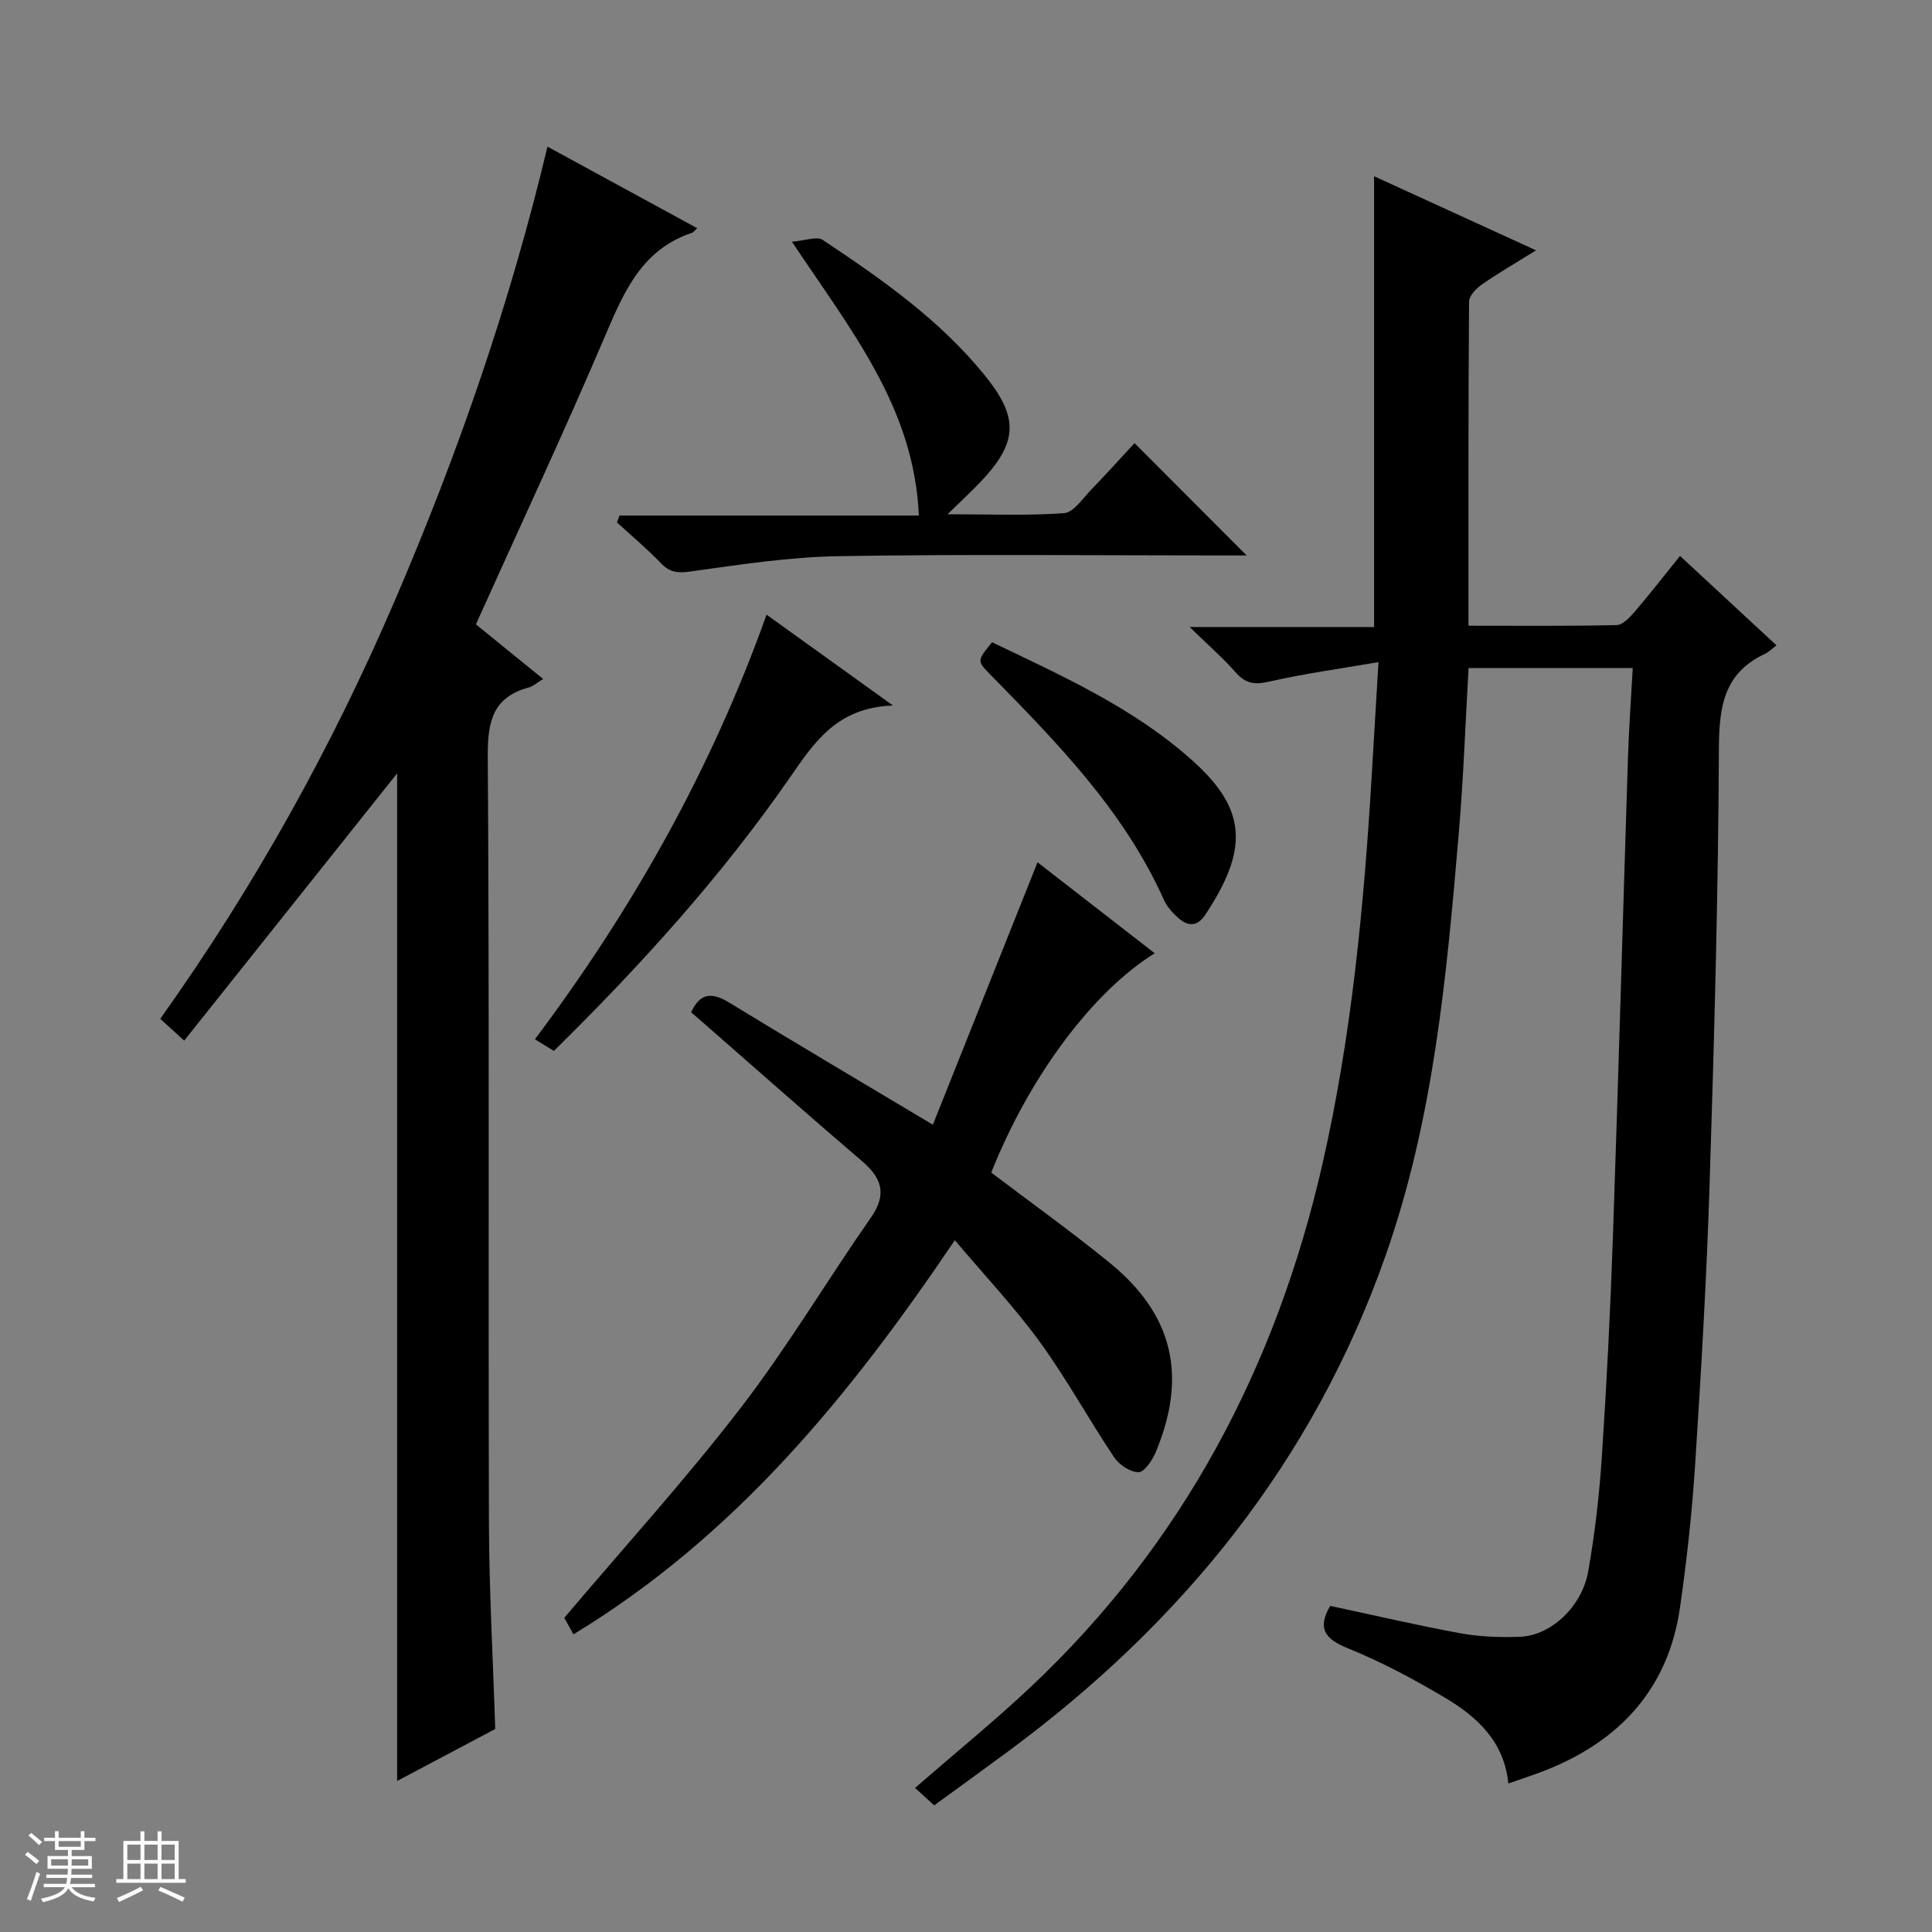 <svg enable-background="new 0 0 400 400" viewBox="0 0 400 400" xmlns="http://www.w3.org/2000/svg"><rect x="0" y="0" width="400" height="400" fill="#808080" stroke="none"/><path d="m5.17 384 .56-.58c.85.61 1.65 1.24 2.4 1.87l-.59.64c-.84-.73-1.63-1.38-2.37-1.93m1.22 9.53-.82-.34c.71-1.76 1.37-3.64 1.98-5.63.24.13.5.25.76.36-.6 1.67-1.24 3.54-1.92 5.61m-.5-13.5.57-.54c.56.44 1.31 1.06 2.26 1.87l-.64.64c-.68-.66-1.41-1.32-2.19-1.97m3.25.46h2.24v-1.36h.77v1.36h4.57v-1.36h.76v1.36h2.28v.69h-2.28v1.84h-2.64v1.26h4.18v2.64h-4.21c0 .45-.02.86-.05 1.21h4.32v.69h-4.38c-.04.34-.1.75-.19 1.22h5.15v.69h-4.82c.87 1.19 2.51 1.92 4.93 2.19-.17.31-.3.57-.37.76-2.77-.49-4.52-1.41-5.26-2.76-.56 1.26-2.3 2.23-5.24 2.9-.12-.24-.26-.48-.43-.72 2.73-.55 4.38-1.34 4.96-2.38h-4.38v-.69h4.65c.1-.38.17-.79.21-1.22h-4.32v-.69h4.4c.03-.34.05-.75.05-1.21h-4.2v-2.64h4.23v-1.26h-2.69v-1.84h-2.24zm1.46 4.46v1.29h3.45c.01-.4.02-.57.01-.53v-.32-.45h-3.46zm1.55-2.59h4.57v-1.19h-4.57zm6.11 2.59h-3.42v.77c-.01.19-.01.37-.02.53h3.44z" fill="#fafbfc"/><path d="m32.63 379.16h.82v1.98h3.54v7.89h1.46v.78h-14.37v-.78h1.46v-7.89h3.54v-1.98h.82v1.98h2.73zm-3.49 11.48.5.73c-1.61.82-3.28 1.63-5 2.41-.13-.27-.28-.55-.44-.82 1.75-.72 3.4-1.49 4.94-2.32m-2.78-5.55h2.73v-3.18h-2.73zm0 3.95h2.73v-3.2h-2.73zm3.54-3.95h2.73v-3.18h-2.73zm0 3.95h2.73v-3.2h-2.73zm7.89 4.68c-1.84-.92-3.51-1.7-5.02-2.32l.45-.73c1.89.8 3.57 1.55 5.04 2.23zm-1.62-11.81h-2.73v3.18h2.73zm-2.73 7.13h2.73v-3.2h-2.73v3.19z" fill="#fafbfc"/><g fill="#000001"><path d="m193.42 373.78c-1.59-1.44-2.79-2.53-3.97-3.61 8.32-7.23 16.32-13.74 23.82-20.78 31.64-29.75 50.99-66.51 60.56-108.53 6.02-26.44 8.57-53.4 10.18-80.45.43-7.26.86-14.52 1.39-23.33-8.22 1.42-15.52 2.41-22.67 4.05-3 .69-4.87.39-6.9-1.92-2.6-2.96-5.6-5.57-9.52-9.39h38.18c0-31.32 0-61.98 0-93.33 11.03 5.05 21.83 9.99 33.53 15.34-4.15 2.58-7.79 4.69-11.23 7.08-1.18.82-2.64 2.36-2.64 3.58-.16 22.14-.12 44.29-.12 67.06 10.43 0 20.55.1 30.67-.13 1.29-.03 2.76-1.63 3.78-2.81 3.11-3.63 6.05-7.42 9.35-11.51 6.75 6.25 13.16 12.2 19.97 18.51-1.04.79-1.64 1.42-2.37 1.76-8.52 3.96-9.51 10.93-9.55 19.58-.13 30.11-.97 60.23-1.93 90.34-.61 19.27-1.74 38.53-2.98 57.77-.64 9.94-1.72 19.87-3.14 29.73-2.4 16.71-12.3 27.53-27.69 33.67-2.45.98-4.97 1.77-7.86 2.8-.85-8.77-6.54-13.87-13.22-17.83-6.41-3.8-13.06-7.36-19.95-10.15-4.8-1.94-6.43-4.12-3.71-8.8 8.91 1.9 17.89 4.01 26.95 5.67 4.05.74 8.28.89 12.41.72 6.38-.26 12.8-6.26 14.08-13.61 1.37-7.84 2.29-15.79 2.81-23.73 1-15.1 1.76-30.22 2.28-45.34 1.15-33.08 2.06-66.18 3.12-99.26.2-6.1.64-12.2.99-18.62-11.57 0-22.48 0-33.99 0-.65 11.36-1.05 22.76-2.02 34.12-2.52 29.63-5.19 59.22-15.18 87.59-14.99 42.57-42.04 75.89-77.98 102.48-4.95 3.65-9.93 7.25-15.45 11.28z"/><path d="m102.53 357.97c-6.63 3.51-13.34 7.07-20.31 10.76 0-70.13 0-139.61 0-208.61-14.42 18.1-29.07 36.48-44.09 55.33-2.24-2.05-3.54-3.23-4.95-4.52 19.62-27.55 35.55-56.31 48.59-86.65 13-30.25 23.79-61.27 31.58-93.92 10.51 5.73 20.66 11.26 31 16.89-.58.52-.78.85-1.07.95-10.23 3.39-14 11.96-17.86 21.02-8.52 20.01-17.74 39.73-26.89 60.05 4.52 3.67 9.09 7.38 13.92 11.3-1.26.77-2.03 1.51-2.93 1.75-7.45 2-8.57 6.99-8.53 14.17.34 53 .09 106 .24 158.99.05 13.98.84 27.94 1.3 42.49z"/><path d="m193.14 232.86c7.16-17.95 14.32-35.92 21.67-54.33 7.8 6.05 15.98 12.4 24.26 18.83-12.91 8.02-26.01 25.66-33.84 45.41 8.18 6.21 16.56 12.19 24.52 18.68 13.16 10.73 16.13 23.44 9.51 39.26-.7 1.66-2.36 4.11-3.55 4.1-1.73-.02-4.02-1.56-5.06-3.12-5.26-7.86-9.81-16.21-15.36-23.85-5.23-7.2-11.4-13.72-17.6-21.07-21.77 32.23-45.44 61.25-78.96 81.6-.21-.37-.53-.95-.86-1.54-.39-.71-.78-1.41-1.04-1.88 12.33-14.56 25-28.5 36.46-43.38 9.71-12.61 17.9-26.4 27.02-39.48 3.4-4.87 2.26-8.2-1.9-11.74-11.38-9.73-22.59-19.67-33.87-29.52-.49-.43-.99-.85-1.45-1.25 1.91-4.15 4.41-4.13 7.96-1.96 13.48 8.24 27.09 16.27 42.09 25.24z"/><path d="m163.96 50.04c2.83-.22 5.16-1.17 6.35-.38 12.21 8.11 24.23 16.52 33.59 28.07 7.1 8.75 6.88 13.93-1.03 22.19-1.83 1.91-3.78 3.71-6.69 6.55 8.82 0 16.51.33 24.13-.23 1.96-.14 3.81-3 5.54-4.78 3.12-3.21 6.1-6.54 9.04-9.72 7.86 7.88 15.15 15.19 23.21 23.26-2.22 0-3.88 0-5.54 0-26.33 0-52.67-.29-78.99.15-10.24.17-20.49 1.77-30.67 3.18-2.62.36-4.23.18-6.05-1.71-2.87-2.98-6.06-5.66-9.12-8.46.18-.47.36-.95.54-1.42h61.97c-.98-22.45-14.09-38.35-26.28-56.7z"/><path d="m184.88 146.07c-11.74.41-16.36 7.75-21.47 15.1-14.17 20.41-30.81 38.76-48.73 56.41-1.28-.79-2.48-1.52-3.93-2.41 20.21-26.94 36.46-55.71 47.96-87.91 8.29 5.95 16.52 11.87 26.17 18.81z"/><path d="m205.39 132.97c14.6 7 29.55 13.69 41.74 24.72 11.16 10.09 11.25 18.36 2.41 31.7-1.77 2.67-3.8 2.36-5.81.47-1.08-1.01-2.15-2.2-2.74-3.52-8.27-18.48-22.16-32.61-36.04-46.76-2.69-2.76-2.66-2.79.44-6.61z"/></g></svg>